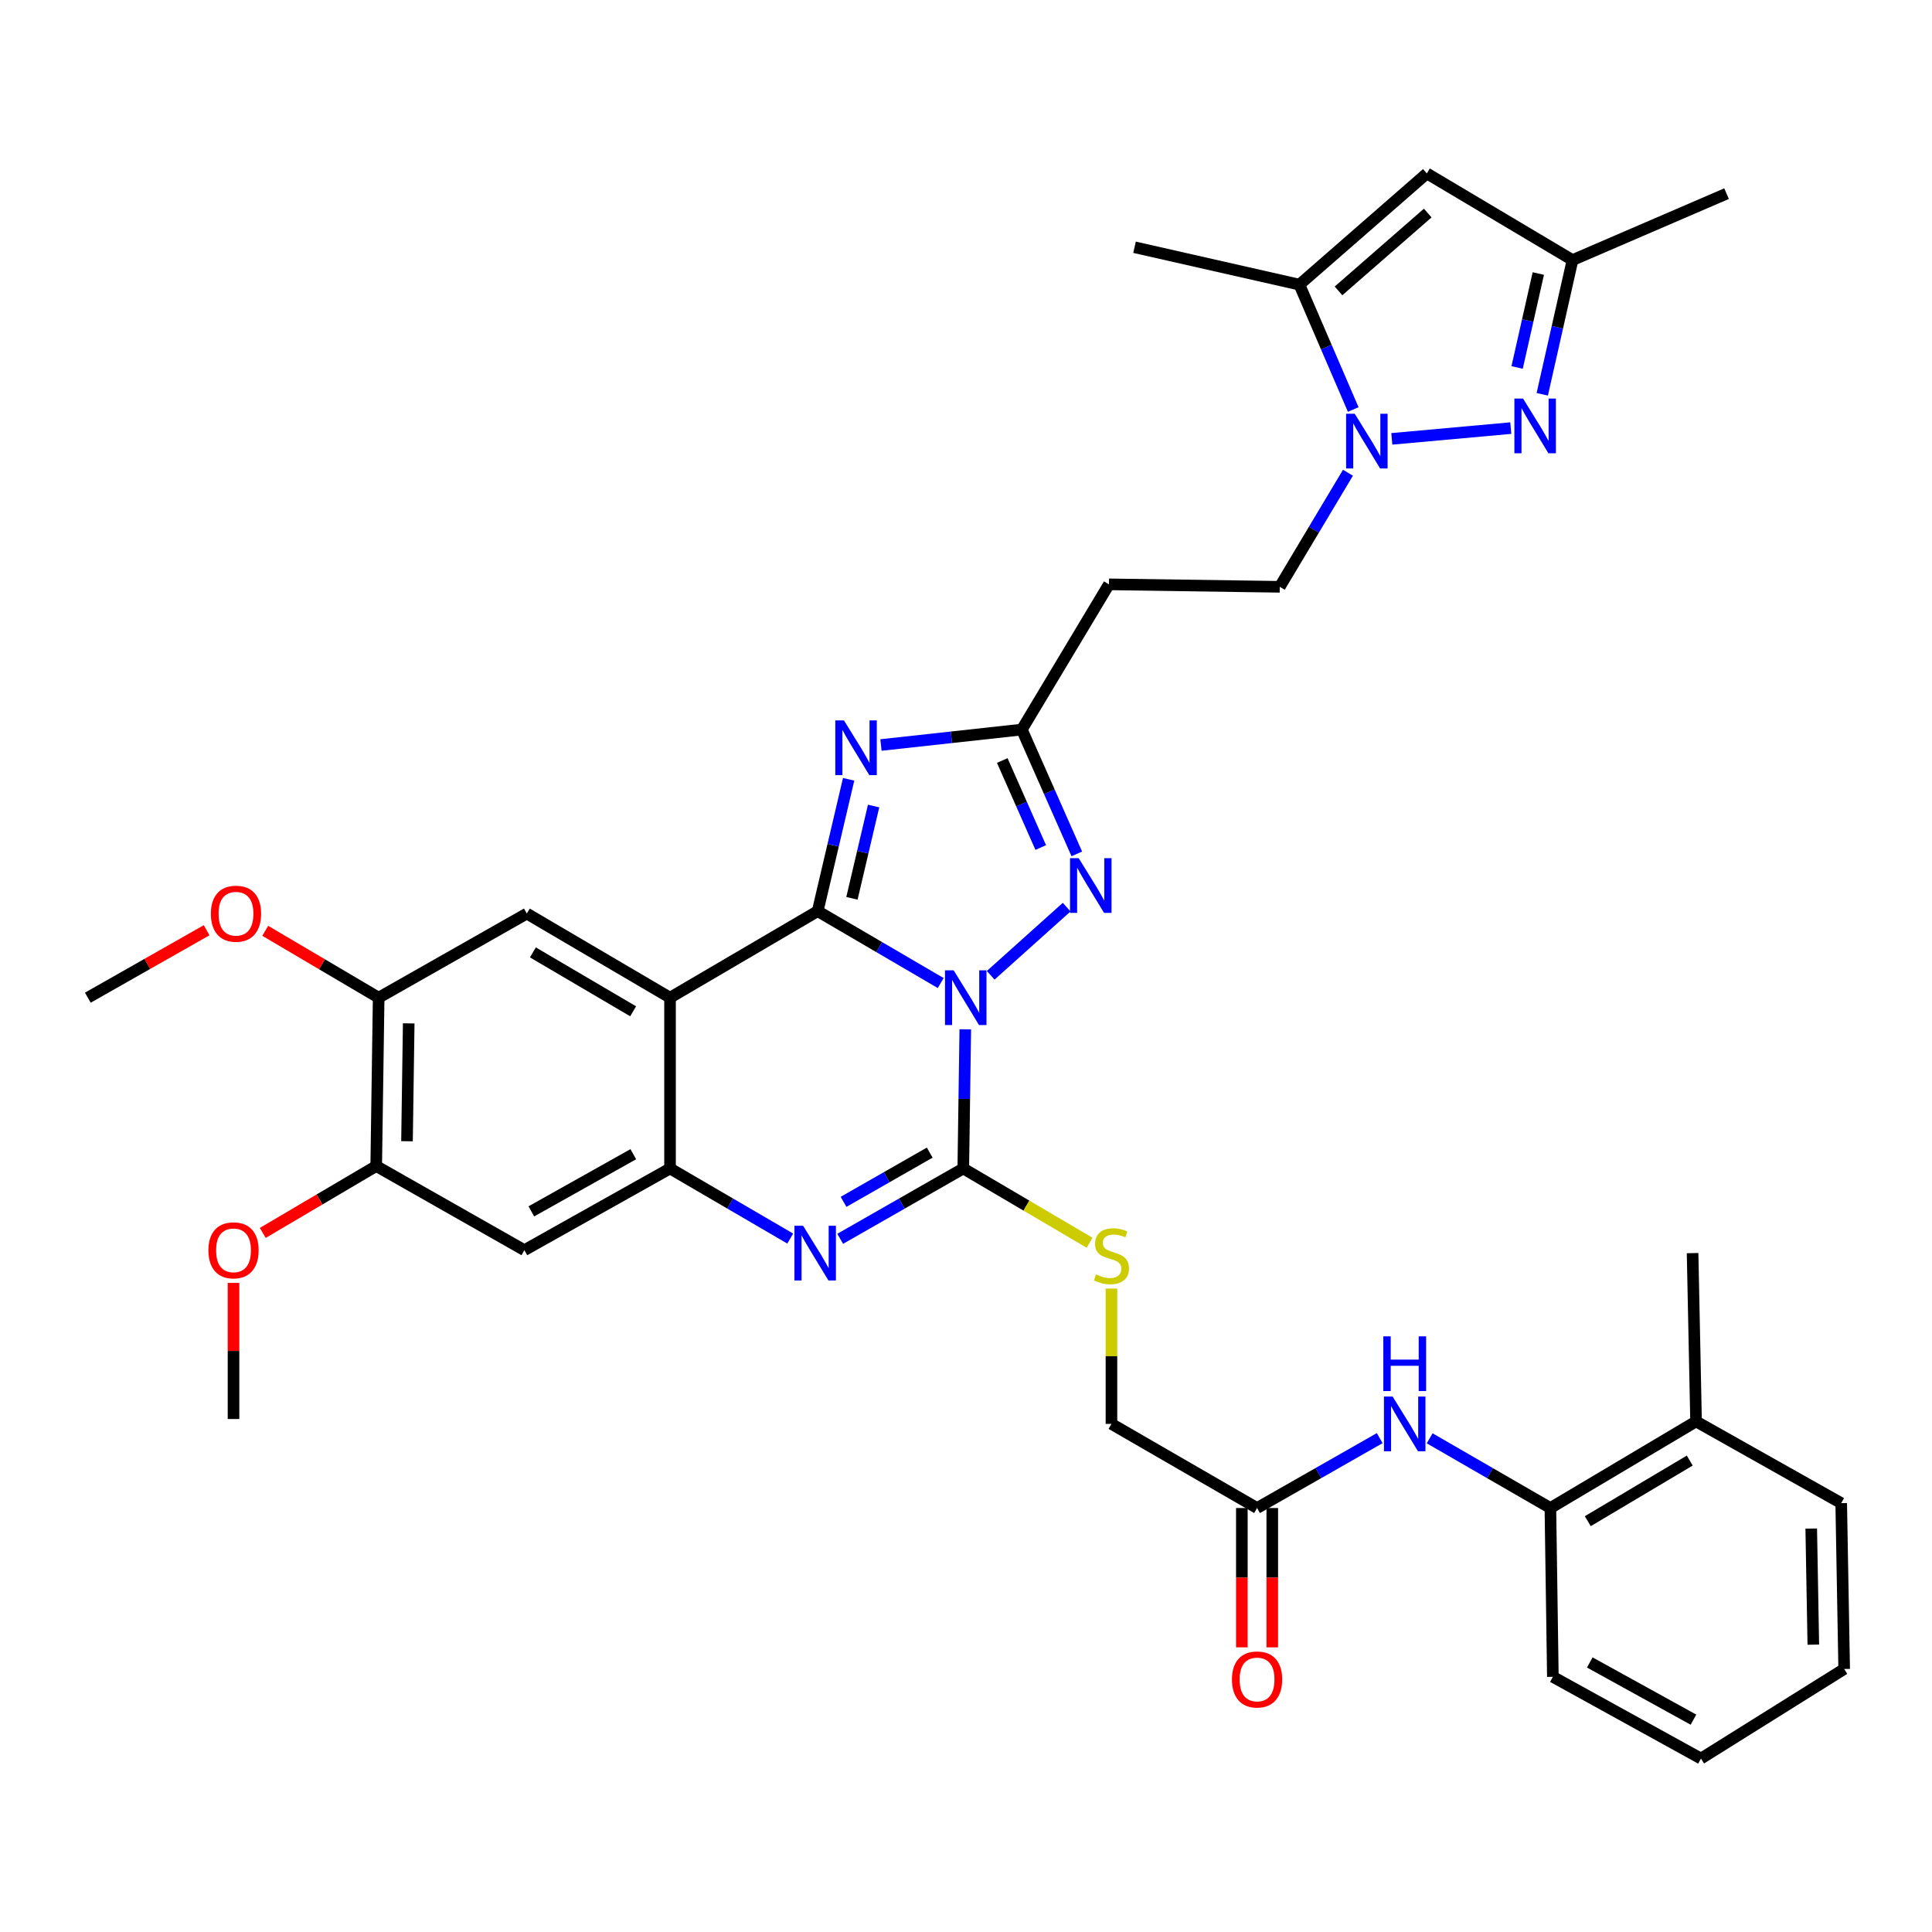 <?xml version='1.0' encoding='iso-8859-1'?>
<svg version='1.1' baseProfile='full'
              xmlns='http://www.w3.org/2000/svg'
                      xmlns:rdkit='http://www.rdkit.org/xml'
                      xmlns:xlink='http://www.w3.org/1999/xlink'
                  xml:space='preserve'
width='1000px' height='1000px' viewBox='0 0 1000 1000'>
<!-- END OF HEADER -->
<rect style='opacity:1.0;fill:#FFFFFF;stroke:none' width='1000' height='1000' x='0' y='0'> </rect>
<path class='bond-0' d='M 486.909,508.827 L 455.069,490.216' style='fill:none;fill-rule:evenodd;stroke:#0000FF;stroke-width:6px;stroke-linecap:butt;stroke-linejoin:miter;stroke-opacity:1' />
<path class='bond-0' d='M 455.069,490.216 L 423.229,471.605' style='fill:none;fill-rule:evenodd;stroke:#000000;stroke-width:6px;stroke-linecap:butt;stroke-linejoin:miter;stroke-opacity:1' />
<path class='bond-1' d='M 499.632,532.772 L 499.112,568.786' style='fill:none;fill-rule:evenodd;stroke:#0000FF;stroke-width:6px;stroke-linecap:butt;stroke-linejoin:miter;stroke-opacity:1' />
<path class='bond-1' d='M 499.112,568.786 L 498.592,604.799' style='fill:none;fill-rule:evenodd;stroke:#000000;stroke-width:6px;stroke-linecap:butt;stroke-linejoin:miter;stroke-opacity:1' />
<path class='bond-5' d='M 512.783,504.815 L 552.105,469.532' style='fill:none;fill-rule:evenodd;stroke:#0000FF;stroke-width:6px;stroke-linecap:butt;stroke-linejoin:miter;stroke-opacity:1' />
<path class='bond-2' d='M 423.229,471.605 L 346.808,516.402' style='fill:none;fill-rule:evenodd;stroke:#000000;stroke-width:6px;stroke-linecap:butt;stroke-linejoin:miter;stroke-opacity:1' />
<path class='bond-3' d='M 423.229,471.605 L 431.241,437.484' style='fill:none;fill-rule:evenodd;stroke:#000000;stroke-width:6px;stroke-linecap:butt;stroke-linejoin:miter;stroke-opacity:1' />
<path class='bond-3' d='M 431.241,437.484 L 439.252,403.363' style='fill:none;fill-rule:evenodd;stroke:#0000FF;stroke-width:6px;stroke-linecap:butt;stroke-linejoin:miter;stroke-opacity:1' />
<path class='bond-3' d='M 440.962,464.967 L 446.57,441.083' style='fill:none;fill-rule:evenodd;stroke:#000000;stroke-width:6px;stroke-linecap:butt;stroke-linejoin:miter;stroke-opacity:1' />
<path class='bond-3' d='M 446.57,441.083 L 452.178,417.198' style='fill:none;fill-rule:evenodd;stroke:#0000FF;stroke-width:6px;stroke-linecap:butt;stroke-linejoin:miter;stroke-opacity:1' />
<path class='bond-4' d='M 498.592,604.799 L 466.737,623.004' style='fill:none;fill-rule:evenodd;stroke:#000000;stroke-width:6px;stroke-linecap:butt;stroke-linejoin:miter;stroke-opacity:1' />
<path class='bond-4' d='M 466.737,623.004 L 434.882,641.209' style='fill:none;fill-rule:evenodd;stroke:#0000FF;stroke-width:6px;stroke-linecap:butt;stroke-linejoin:miter;stroke-opacity:1' />
<path class='bond-4' d='M 481.222,596.589 L 458.924,609.333' style='fill:none;fill-rule:evenodd;stroke:#000000;stroke-width:6px;stroke-linecap:butt;stroke-linejoin:miter;stroke-opacity:1' />
<path class='bond-4' d='M 458.924,609.333 L 436.625,622.076' style='fill:none;fill-rule:evenodd;stroke:#0000FF;stroke-width:6px;stroke-linecap:butt;stroke-linejoin:miter;stroke-opacity:1' />
<path class='bond-15' d='M 498.592,604.799 L 531.286,624.027' style='fill:none;fill-rule:evenodd;stroke:#000000;stroke-width:6px;stroke-linecap:butt;stroke-linejoin:miter;stroke-opacity:1' />
<path class='bond-15' d='M 531.286,624.027 L 563.979,643.254' style='fill:none;fill-rule:evenodd;stroke:#CCCC00;stroke-width:6px;stroke-linecap:butt;stroke-linejoin:miter;stroke-opacity:1' />
<path class='bond-12' d='M 346.808,516.402 L 272.688,472.856' style='fill:none;fill-rule:evenodd;stroke:#000000;stroke-width:6px;stroke-linecap:butt;stroke-linejoin:miter;stroke-opacity:1' />
<path class='bond-12' d='M 327.714,523.447 L 275.83,492.964' style='fill:none;fill-rule:evenodd;stroke:#000000;stroke-width:6px;stroke-linecap:butt;stroke-linejoin:miter;stroke-opacity:1' />
<path class='bond-38' d='M 346.808,516.402 L 346.808,604.799' style='fill:none;fill-rule:evenodd;stroke:#000000;stroke-width:6px;stroke-linecap:butt;stroke-linejoin:miter;stroke-opacity:1' />
<path class='bond-37' d='M 455.985,385.616 L 492.444,381.617' style='fill:none;fill-rule:evenodd;stroke:#0000FF;stroke-width:6px;stroke-linecap:butt;stroke-linejoin:miter;stroke-opacity:1' />
<path class='bond-37' d='M 492.444,381.617 L 528.903,377.618' style='fill:none;fill-rule:evenodd;stroke:#000000;stroke-width:6px;stroke-linecap:butt;stroke-linejoin:miter;stroke-opacity:1' />
<path class='bond-6' d='M 409.02,641.077 L 377.914,622.938' style='fill:none;fill-rule:evenodd;stroke:#0000FF;stroke-width:6px;stroke-linecap:butt;stroke-linejoin:miter;stroke-opacity:1' />
<path class='bond-6' d='M 377.914,622.938 L 346.808,604.799' style='fill:none;fill-rule:evenodd;stroke:#000000;stroke-width:6px;stroke-linecap:butt;stroke-linejoin:miter;stroke-opacity:1' />
<path class='bond-9' d='M 557.35,441.968 L 543.126,409.793' style='fill:none;fill-rule:evenodd;stroke:#0000FF;stroke-width:6px;stroke-linecap:butt;stroke-linejoin:miter;stroke-opacity:1' />
<path class='bond-9' d='M 543.126,409.793 L 528.903,377.618' style='fill:none;fill-rule:evenodd;stroke:#000000;stroke-width:6px;stroke-linecap:butt;stroke-linejoin:miter;stroke-opacity:1' />
<path class='bond-9' d='M 538.681,438.682 L 528.725,416.159' style='fill:none;fill-rule:evenodd;stroke:#0000FF;stroke-width:6px;stroke-linecap:butt;stroke-linejoin:miter;stroke-opacity:1' />
<path class='bond-9' d='M 528.725,416.159 L 518.768,393.637' style='fill:none;fill-rule:evenodd;stroke:#000000;stroke-width:6px;stroke-linecap:butt;stroke-linejoin:miter;stroke-opacity:1' />
<path class='bond-13' d='M 346.808,604.799 L 271.411,647.086' style='fill:none;fill-rule:evenodd;stroke:#000000;stroke-width:6px;stroke-linecap:butt;stroke-linejoin:miter;stroke-opacity:1' />
<path class='bond-13' d='M 327.796,597.408 L 275.018,627.009' style='fill:none;fill-rule:evenodd;stroke:#000000;stroke-width:6px;stroke-linecap:butt;stroke-linejoin:miter;stroke-opacity:1' />
<path class='bond-7' d='M 697.703,244.684 L 680.053,274.209' style='fill:none;fill-rule:evenodd;stroke:#0000FF;stroke-width:6px;stroke-linecap:butt;stroke-linejoin:miter;stroke-opacity:1' />
<path class='bond-7' d='M 680.053,274.209 L 662.403,303.734' style='fill:none;fill-rule:evenodd;stroke:#000000;stroke-width:6px;stroke-linecap:butt;stroke-linejoin:miter;stroke-opacity:1' />
<path class='bond-8' d='M 720.407,227.158 L 781.981,221.586' style='fill:none;fill-rule:evenodd;stroke:#0000FF;stroke-width:6px;stroke-linecap:butt;stroke-linejoin:miter;stroke-opacity:1' />
<path class='bond-10' d='M 700.427,211.963 L 686.498,179.647' style='fill:none;fill-rule:evenodd;stroke:#0000FF;stroke-width:6px;stroke-linecap:butt;stroke-linejoin:miter;stroke-opacity:1' />
<path class='bond-10' d='M 686.498,179.647 L 672.568,147.332' style='fill:none;fill-rule:evenodd;stroke:#000000;stroke-width:6px;stroke-linecap:butt;stroke-linejoin:miter;stroke-opacity:1' />
<path class='bond-14' d='M 798.271,204.086 L 806.102,169.354' style='fill:none;fill-rule:evenodd;stroke:#0000FF;stroke-width:6px;stroke-linecap:butt;stroke-linejoin:miter;stroke-opacity:1' />
<path class='bond-14' d='M 806.102,169.354 L 813.933,134.621' style='fill:none;fill-rule:evenodd;stroke:#000000;stroke-width:6px;stroke-linecap:butt;stroke-linejoin:miter;stroke-opacity:1' />
<path class='bond-14' d='M 785.26,190.203 L 790.742,165.891' style='fill:none;fill-rule:evenodd;stroke:#0000FF;stroke-width:6px;stroke-linecap:butt;stroke-linejoin:miter;stroke-opacity:1' />
<path class='bond-14' d='M 790.742,165.891 L 796.223,141.578' style='fill:none;fill-rule:evenodd;stroke:#000000;stroke-width:6px;stroke-linecap:butt;stroke-linejoin:miter;stroke-opacity:1' />
<path class='bond-18' d='M 528.903,377.618 L 573.989,302.457' style='fill:none;fill-rule:evenodd;stroke:#000000;stroke-width:6px;stroke-linecap:butt;stroke-linejoin:miter;stroke-opacity:1' />
<path class='bond-11' d='M 672.568,147.332 L 738.536,89.771' style='fill:none;fill-rule:evenodd;stroke:#000000;stroke-width:6px;stroke-linecap:butt;stroke-linejoin:miter;stroke-opacity:1' />
<path class='bond-11' d='M 692.816,150.562 L 738.993,110.27' style='fill:none;fill-rule:evenodd;stroke:#000000;stroke-width:6px;stroke-linecap:butt;stroke-linejoin:miter;stroke-opacity:1' />
<path class='bond-28' d='M 672.568,147.332 L 587.233,127.981' style='fill:none;fill-rule:evenodd;stroke:#000000;stroke-width:6px;stroke-linecap:butt;stroke-linejoin:miter;stroke-opacity:1' />
<path class='bond-40' d='M 738.536,89.771 L 813.933,134.621' style='fill:none;fill-rule:evenodd;stroke:#000000;stroke-width:6px;stroke-linecap:butt;stroke-linejoin:miter;stroke-opacity:1' />
<path class='bond-17' d='M 272.688,472.856 L 195.996,516.402' style='fill:none;fill-rule:evenodd;stroke:#000000;stroke-width:6px;stroke-linecap:butt;stroke-linejoin:miter;stroke-opacity:1' />
<path class='bond-19' d='M 271.411,647.086 L 194.727,603.539' style='fill:none;fill-rule:evenodd;stroke:#000000;stroke-width:6px;stroke-linecap:butt;stroke-linejoin:miter;stroke-opacity:1' />
<path class='bond-29' d='M 813.933,134.621 L 893.661,100.233' style='fill:none;fill-rule:evenodd;stroke:#000000;stroke-width:6px;stroke-linecap:butt;stroke-linejoin:miter;stroke-opacity:1' />
<path class='bond-25' d='M 575.284,666.96 L 575.284,701.982' style='fill:none;fill-rule:evenodd;stroke:#CCCC00;stroke-width:6px;stroke-linecap:butt;stroke-linejoin:miter;stroke-opacity:1' />
<path class='bond-25' d='M 575.284,701.982 L 575.284,737.005' style='fill:none;fill-rule:evenodd;stroke:#000000;stroke-width:6px;stroke-linecap:butt;stroke-linejoin:miter;stroke-opacity:1' />
<path class='bond-16' d='M 714.137,744.378 L 682.396,762.464' style='fill:none;fill-rule:evenodd;stroke:#0000FF;stroke-width:6px;stroke-linecap:butt;stroke-linejoin:miter;stroke-opacity:1' />
<path class='bond-16' d='M 682.396,762.464 L 650.655,780.551' style='fill:none;fill-rule:evenodd;stroke:#000000;stroke-width:6px;stroke-linecap:butt;stroke-linejoin:miter;stroke-opacity:1' />
<path class='bond-21' d='M 739.993,744.464 L 771.237,762.508' style='fill:none;fill-rule:evenodd;stroke:#0000FF;stroke-width:6px;stroke-linecap:butt;stroke-linejoin:miter;stroke-opacity:1' />
<path class='bond-21' d='M 771.237,762.508 L 802.482,780.551' style='fill:none;fill-rule:evenodd;stroke:#000000;stroke-width:6px;stroke-linecap:butt;stroke-linejoin:miter;stroke-opacity:1' />
<path class='bond-26' d='M 195.996,516.402 L 166.643,499.094' style='fill:none;fill-rule:evenodd;stroke:#000000;stroke-width:6px;stroke-linecap:butt;stroke-linejoin:miter;stroke-opacity:1' />
<path class='bond-26' d='M 166.643,499.094 L 137.29,481.785' style='fill:none;fill-rule:evenodd;stroke:#FF0000;stroke-width:6px;stroke-linecap:butt;stroke-linejoin:miter;stroke-opacity:1' />
<path class='bond-39' d='M 195.996,516.402 L 194.727,603.539' style='fill:none;fill-rule:evenodd;stroke:#000000;stroke-width:6px;stroke-linecap:butt;stroke-linejoin:miter;stroke-opacity:1' />
<path class='bond-39' d='M 211.55,529.702 L 210.662,590.698' style='fill:none;fill-rule:evenodd;stroke:#000000;stroke-width:6px;stroke-linecap:butt;stroke-linejoin:miter;stroke-opacity:1' />
<path class='bond-22' d='M 573.989,302.457 L 662.403,303.734' style='fill:none;fill-rule:evenodd;stroke:#000000;stroke-width:6px;stroke-linecap:butt;stroke-linejoin:miter;stroke-opacity:1' />
<path class='bond-27' d='M 194.727,603.539 L 165.37,620.848' style='fill:none;fill-rule:evenodd;stroke:#000000;stroke-width:6px;stroke-linecap:butt;stroke-linejoin:miter;stroke-opacity:1' />
<path class='bond-27' d='M 165.37,620.848 L 136.013,638.157' style='fill:none;fill-rule:evenodd;stroke:#FF0000;stroke-width:6px;stroke-linecap:butt;stroke-linejoin:miter;stroke-opacity:1' />
<path class='bond-20' d='M 650.655,780.551 L 575.284,737.005' style='fill:none;fill-rule:evenodd;stroke:#000000;stroke-width:6px;stroke-linecap:butt;stroke-linejoin:miter;stroke-opacity:1' />
<path class='bond-23' d='M 642.782,780.551 L 642.782,816.608' style='fill:none;fill-rule:evenodd;stroke:#000000;stroke-width:6px;stroke-linecap:butt;stroke-linejoin:miter;stroke-opacity:1' />
<path class='bond-23' d='M 642.782,816.608 L 642.782,852.665' style='fill:none;fill-rule:evenodd;stroke:#FF0000;stroke-width:6px;stroke-linecap:butt;stroke-linejoin:miter;stroke-opacity:1' />
<path class='bond-23' d='M 658.528,780.551 L 658.528,816.608' style='fill:none;fill-rule:evenodd;stroke:#000000;stroke-width:6px;stroke-linecap:butt;stroke-linejoin:miter;stroke-opacity:1' />
<path class='bond-23' d='M 658.528,816.608 L 658.528,852.665' style='fill:none;fill-rule:evenodd;stroke:#FF0000;stroke-width:6px;stroke-linecap:butt;stroke-linejoin:miter;stroke-opacity:1' />
<path class='bond-24' d='M 802.482,780.551 L 877.88,735.727' style='fill:none;fill-rule:evenodd;stroke:#000000;stroke-width:6px;stroke-linecap:butt;stroke-linejoin:miter;stroke-opacity:1' />
<path class='bond-24' d='M 821.838,787.363 L 874.616,755.986' style='fill:none;fill-rule:evenodd;stroke:#000000;stroke-width:6px;stroke-linecap:butt;stroke-linejoin:miter;stroke-opacity:1' />
<path class='bond-30' d='M 802.482,780.551 L 803.759,867.925' style='fill:none;fill-rule:evenodd;stroke:#000000;stroke-width:6px;stroke-linecap:butt;stroke-linejoin:miter;stroke-opacity:1' />
<path class='bond-31' d='M 877.88,735.727 L 876.078,648.608' style='fill:none;fill-rule:evenodd;stroke:#000000;stroke-width:6px;stroke-linecap:butt;stroke-linejoin:miter;stroke-opacity:1' />
<path class='bond-32' d='M 877.88,735.727 L 953.006,778.023' style='fill:none;fill-rule:evenodd;stroke:#000000;stroke-width:6px;stroke-linecap:butt;stroke-linejoin:miter;stroke-opacity:1' />
<path class='bond-33' d='M 106.942,481.489 L 76.198,498.946' style='fill:none;fill-rule:evenodd;stroke:#FF0000;stroke-width:6px;stroke-linecap:butt;stroke-linejoin:miter;stroke-opacity:1' />
<path class='bond-33' d='M 76.198,498.946 L 45.455,516.402' style='fill:none;fill-rule:evenodd;stroke:#000000;stroke-width:6px;stroke-linecap:butt;stroke-linejoin:miter;stroke-opacity:1' />
<path class='bond-34' d='M 120.869,664.031 L 120.869,699.254' style='fill:none;fill-rule:evenodd;stroke:#FF0000;stroke-width:6px;stroke-linecap:butt;stroke-linejoin:miter;stroke-opacity:1' />
<path class='bond-34' d='M 120.869,699.254 L 120.869,734.477' style='fill:none;fill-rule:evenodd;stroke:#000000;stroke-width:6px;stroke-linecap:butt;stroke-linejoin:miter;stroke-opacity:1' />
<path class='bond-35' d='M 803.759,867.925 L 880.425,910.229' style='fill:none;fill-rule:evenodd;stroke:#000000;stroke-width:6px;stroke-linecap:butt;stroke-linejoin:miter;stroke-opacity:1' />
<path class='bond-35' d='M 822.867,860.484 L 876.533,890.097' style='fill:none;fill-rule:evenodd;stroke:#000000;stroke-width:6px;stroke-linecap:butt;stroke-linejoin:miter;stroke-opacity:1' />
<path class='bond-41' d='M 953.006,778.023 L 954.545,863.866' style='fill:none;fill-rule:evenodd;stroke:#000000;stroke-width:6px;stroke-linecap:butt;stroke-linejoin:miter;stroke-opacity:1' />
<path class='bond-41' d='M 937.493,791.182 L 938.571,851.272' style='fill:none;fill-rule:evenodd;stroke:#000000;stroke-width:6px;stroke-linecap:butt;stroke-linejoin:miter;stroke-opacity:1' />
<path class='bond-36' d='M 880.425,910.229 L 954.545,863.866' style='fill:none;fill-rule:evenodd;stroke:#000000;stroke-width:6px;stroke-linecap:butt;stroke-linejoin:miter;stroke-opacity:1' />
<path  class='atom-0' d='M 493.609 502.242
L 502.889 517.242
Q 503.809 518.722, 505.289 521.402
Q 506.769 524.082, 506.849 524.242
L 506.849 502.242
L 510.609 502.242
L 510.609 530.562
L 506.729 530.562
L 496.769 514.162
Q 495.609 512.242, 494.369 510.042
Q 493.169 507.842, 492.809 507.162
L 492.809 530.562
L 489.129 530.562
L 489.129 502.242
L 493.609 502.242
' fill='#0000FF'/>
<path  class='atom-4' d='M 436.827 372.871
L 446.107 387.871
Q 447.027 389.351, 448.507 392.031
Q 449.987 394.711, 450.067 394.871
L 450.067 372.871
L 453.827 372.871
L 453.827 401.191
L 449.947 401.191
L 439.987 384.791
Q 438.827 382.871, 437.587 380.671
Q 436.387 378.471, 436.027 377.791
L 436.027 401.191
L 432.347 401.191
L 432.347 372.871
L 436.827 372.871
' fill='#0000FF'/>
<path  class='atom-5' d='M 415.674 634.448
L 424.954 649.448
Q 425.874 650.928, 427.354 653.608
Q 428.834 656.288, 428.914 656.448
L 428.914 634.448
L 432.674 634.448
L 432.674 662.768
L 428.794 662.768
L 418.834 646.368
Q 417.674 644.448, 416.434 642.248
Q 415.234 640.048, 414.874 639.368
L 414.874 662.768
L 411.194 662.768
L 411.194 634.448
L 415.674 634.448
' fill='#0000FF'/>
<path  class='atom-6' d='M 558.325 444.174
L 567.605 459.174
Q 568.525 460.654, 570.005 463.334
Q 571.485 466.014, 571.565 466.174
L 571.565 444.174
L 575.325 444.174
L 575.325 472.494
L 571.445 472.494
L 561.485 456.094
Q 560.325 454.174, 559.085 451.974
Q 557.885 449.774, 557.525 449.094
L 557.525 472.494
L 553.845 472.494
L 553.845 444.174
L 558.325 444.174
' fill='#0000FF'/>
<path  class='atom-8' d='M 701.221 214.168
L 710.501 229.168
Q 711.421 230.648, 712.901 233.328
Q 714.381 236.008, 714.461 236.168
L 714.461 214.168
L 718.221 214.168
L 718.221 242.488
L 714.341 242.488
L 704.381 226.088
Q 703.221 224.168, 701.981 221.968
Q 700.781 219.768, 700.421 219.088
L 700.421 242.488
L 696.741 242.488
L 696.741 214.168
L 701.221 214.168
' fill='#0000FF'/>
<path  class='atom-9' d='M 788.323 206.286
L 797.603 221.286
Q 798.523 222.766, 800.003 225.446
Q 801.483 228.126, 801.563 228.286
L 801.563 206.286
L 805.323 206.286
L 805.323 234.606
L 801.443 234.606
L 791.483 218.206
Q 790.323 216.286, 789.083 214.086
Q 787.883 211.886, 787.523 211.206
L 787.523 234.606
L 783.843 234.606
L 783.843 206.286
L 788.323 206.286
' fill='#0000FF'/>
<path  class='atom-16' d='M 567.284 659.623
Q 567.604 659.743, 568.924 660.303
Q 570.244 660.863, 571.684 661.223
Q 573.164 661.543, 574.604 661.543
Q 577.284 661.543, 578.844 660.263
Q 580.404 658.943, 580.404 656.663
Q 580.404 655.103, 579.604 654.143
Q 578.844 653.183, 577.644 652.663
Q 576.444 652.143, 574.444 651.543
Q 571.924 650.783, 570.404 650.063
Q 568.924 649.343, 567.844 647.823
Q 566.804 646.303, 566.804 643.743
Q 566.804 640.183, 569.204 637.983
Q 571.644 635.783, 576.444 635.783
Q 579.724 635.783, 583.444 637.343
L 582.524 640.423
Q 579.124 639.023, 576.564 639.023
Q 573.804 639.023, 572.284 640.183
Q 570.764 641.303, 570.804 643.263
Q 570.804 644.783, 571.564 645.703
Q 572.364 646.623, 573.484 647.143
Q 574.644 647.663, 576.564 648.263
Q 579.124 649.063, 580.644 649.863
Q 582.164 650.663, 583.244 652.303
Q 584.364 653.903, 584.364 656.663
Q 584.364 660.583, 581.724 662.703
Q 579.124 664.783, 574.764 664.783
Q 572.244 664.783, 570.324 664.223
Q 568.444 663.703, 566.204 662.783
L 567.284 659.623
' fill='#CCCC00'/>
<path  class='atom-17' d='M 720.816 722.845
L 730.096 737.845
Q 731.016 739.325, 732.496 742.005
Q 733.976 744.685, 734.056 744.845
L 734.056 722.845
L 737.816 722.845
L 737.816 751.165
L 733.936 751.165
L 723.976 734.765
Q 722.816 732.845, 721.576 730.645
Q 720.376 728.445, 720.016 727.765
L 720.016 751.165
L 716.336 751.165
L 716.336 722.845
L 720.816 722.845
' fill='#0000FF'/>
<path  class='atom-17' d='M 715.996 691.693
L 719.836 691.693
L 719.836 703.733
L 734.316 703.733
L 734.316 691.693
L 738.156 691.693
L 738.156 720.013
L 734.316 720.013
L 734.316 706.933
L 719.836 706.933
L 719.836 720.013
L 715.996 720.013
L 715.996 691.693
' fill='#0000FF'/>
<path  class='atom-24' d='M 637.655 869.282
Q 637.655 862.482, 641.015 858.682
Q 644.375 854.882, 650.655 854.882
Q 656.935 854.882, 660.295 858.682
Q 663.655 862.482, 663.655 869.282
Q 663.655 876.162, 660.255 880.082
Q 656.855 883.962, 650.655 883.962
Q 644.415 883.962, 641.015 880.082
Q 637.655 876.202, 637.655 869.282
M 650.655 880.762
Q 654.975 880.762, 657.295 877.882
Q 659.655 874.962, 659.655 869.282
Q 659.655 863.722, 657.295 860.922
Q 654.975 858.082, 650.655 858.082
Q 646.335 858.082, 643.975 860.882
Q 641.655 863.682, 641.655 869.282
Q 641.655 875.002, 643.975 877.882
Q 646.335 880.762, 650.655 880.762
' fill='#FF0000'/>
<path  class='atom-27' d='M 109.147 472.936
Q 109.147 466.136, 112.507 462.336
Q 115.867 458.536, 122.147 458.536
Q 128.427 458.536, 131.787 462.336
Q 135.147 466.136, 135.147 472.936
Q 135.147 479.816, 131.747 483.736
Q 128.347 487.616, 122.147 487.616
Q 115.907 487.616, 112.507 483.736
Q 109.147 479.856, 109.147 472.936
M 122.147 484.416
Q 126.467 484.416, 128.787 481.536
Q 131.147 478.616, 131.147 472.936
Q 131.147 467.376, 128.787 464.576
Q 126.467 461.736, 122.147 461.736
Q 117.827 461.736, 115.467 464.536
Q 113.147 467.336, 113.147 472.936
Q 113.147 478.656, 115.467 481.536
Q 117.827 484.416, 122.147 484.416
' fill='#FF0000'/>
<path  class='atom-28' d='M 107.869 647.166
Q 107.869 640.366, 111.229 636.566
Q 114.589 632.766, 120.869 632.766
Q 127.149 632.766, 130.509 636.566
Q 133.869 640.366, 133.869 647.166
Q 133.869 654.046, 130.469 657.966
Q 127.069 661.846, 120.869 661.846
Q 114.629 661.846, 111.229 657.966
Q 107.869 654.086, 107.869 647.166
M 120.869 658.646
Q 125.189 658.646, 127.509 655.766
Q 129.869 652.846, 129.869 647.166
Q 129.869 641.606, 127.509 638.806
Q 125.189 635.966, 120.869 635.966
Q 116.549 635.966, 114.189 638.766
Q 111.869 641.566, 111.869 647.166
Q 111.869 652.886, 114.189 655.766
Q 116.549 658.646, 120.869 658.646
' fill='#FF0000'/>
</svg>
